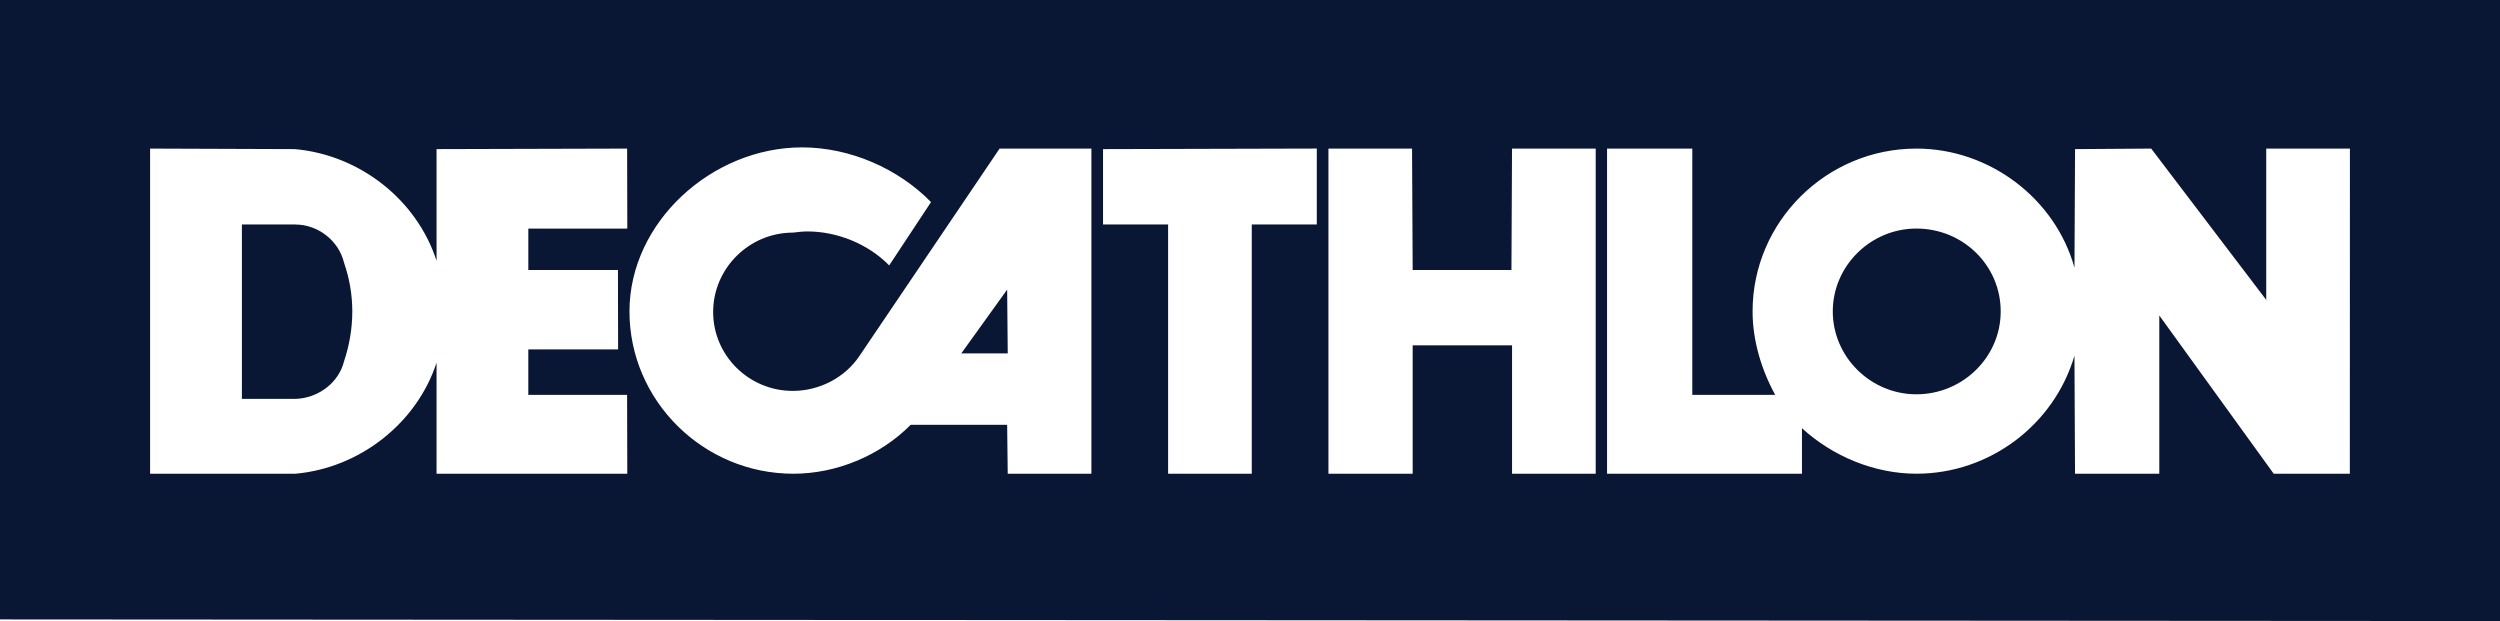 <svg width="161" height="40" viewBox="0 0 161 40" fill="none" xmlns="http://www.w3.org/2000/svg">
<g clip-path="url(#clip0_2625_9991)">
<g clip-path="url(#clip1_2625_9991)">
<path d="M61.906 22.76H64.898L64.861 18.65L61.906 22.76Z" fill="#091735"/>
<path d="M123.418 14.719C120.462 14.719 118.031 17.127 118.031 20.055C118.031 22.982 120.462 25.393 123.418 25.393C126.374 25.393 128.845 23.022 128.845 20.055C128.845 17.087 126.414 14.719 123.418 14.719Z" fill="#091735"/>
<path d="M0 0V39.891L161 39.998V0H0ZM28.114 30.508V23.357C26.842 27.25 23.173 30.14 19.022 30.508H9.666V9.569L18.983 9.603C23.174 9.974 26.842 12.866 28.114 16.794V9.603L40.387 9.569L40.398 14.721H34.024V17.388H39.796L39.806 22.5H34.023V25.43H40.385L40.397 30.508H28.112H28.114ZM70.288 30.508H64.897L64.861 27.357H58.649C56.703 29.323 53.898 30.508 51.092 30.508C45.291 30.508 40.538 25.803 40.538 20.055C40.538 14.306 45.851 9.492 51.65 9.492C54.758 9.492 57.863 10.867 59.958 13.014L57.264 17.092C55.917 15.72 53.935 14.904 51.989 14.904C51.726 14.904 51.351 14.943 51.071 14.98C48.247 14.98 45.927 17.277 45.927 20.095C45.927 22.913 48.248 25.174 51.051 25.174C52.773 25.174 54.418 24.32 55.357 22.91L64.373 9.571H70.286V30.51L70.288 30.508ZM84.803 14.457H80.614V30.507H75.226V14.457H71.035V9.603L84.802 9.567V14.457H84.803ZM102.765 30.507H97.376V22.241H90.976V30.507H85.552V9.569H90.936L90.976 17.388H97.337L97.374 9.571H102.763V30.51L102.765 30.507ZM151.327 30.507H146.426L139.059 20.317V30.507H133.632L133.595 22.907C132.286 27.356 128.132 30.507 123.416 30.507C120.723 30.507 118.029 29.394 116.046 27.576V30.507H103.494V9.569H108.984V25.43H114.323C113.426 23.798 112.866 21.911 112.866 20.055C112.866 14.272 117.619 9.569 123.418 9.569C128.132 9.569 132.361 12.792 133.596 17.24L133.633 9.603L138.537 9.569L145.945 19.313V9.569H151.335L151.329 30.508L151.327 30.507Z" fill="#091735"/>
<path d="M19.02 14.457H15.578V25.688H19.02C20.479 25.651 21.828 24.652 22.163 23.243C22.501 22.242 22.688 21.132 22.688 20.055C22.688 18.977 22.501 17.907 22.163 16.944C21.828 15.501 20.479 14.459 19.02 14.459V14.457Z" fill="#091735"/>
</g>
</g>
<defs>
<clipPath id="clip0_2625_9991">
<rect width="161" height="40" fill="white"/>
</clipPath>
<clipPath id="clip1_2625_9991">
<rect width="161" height="40" fill="white"/>
</clipPath>
</defs>
</svg>
